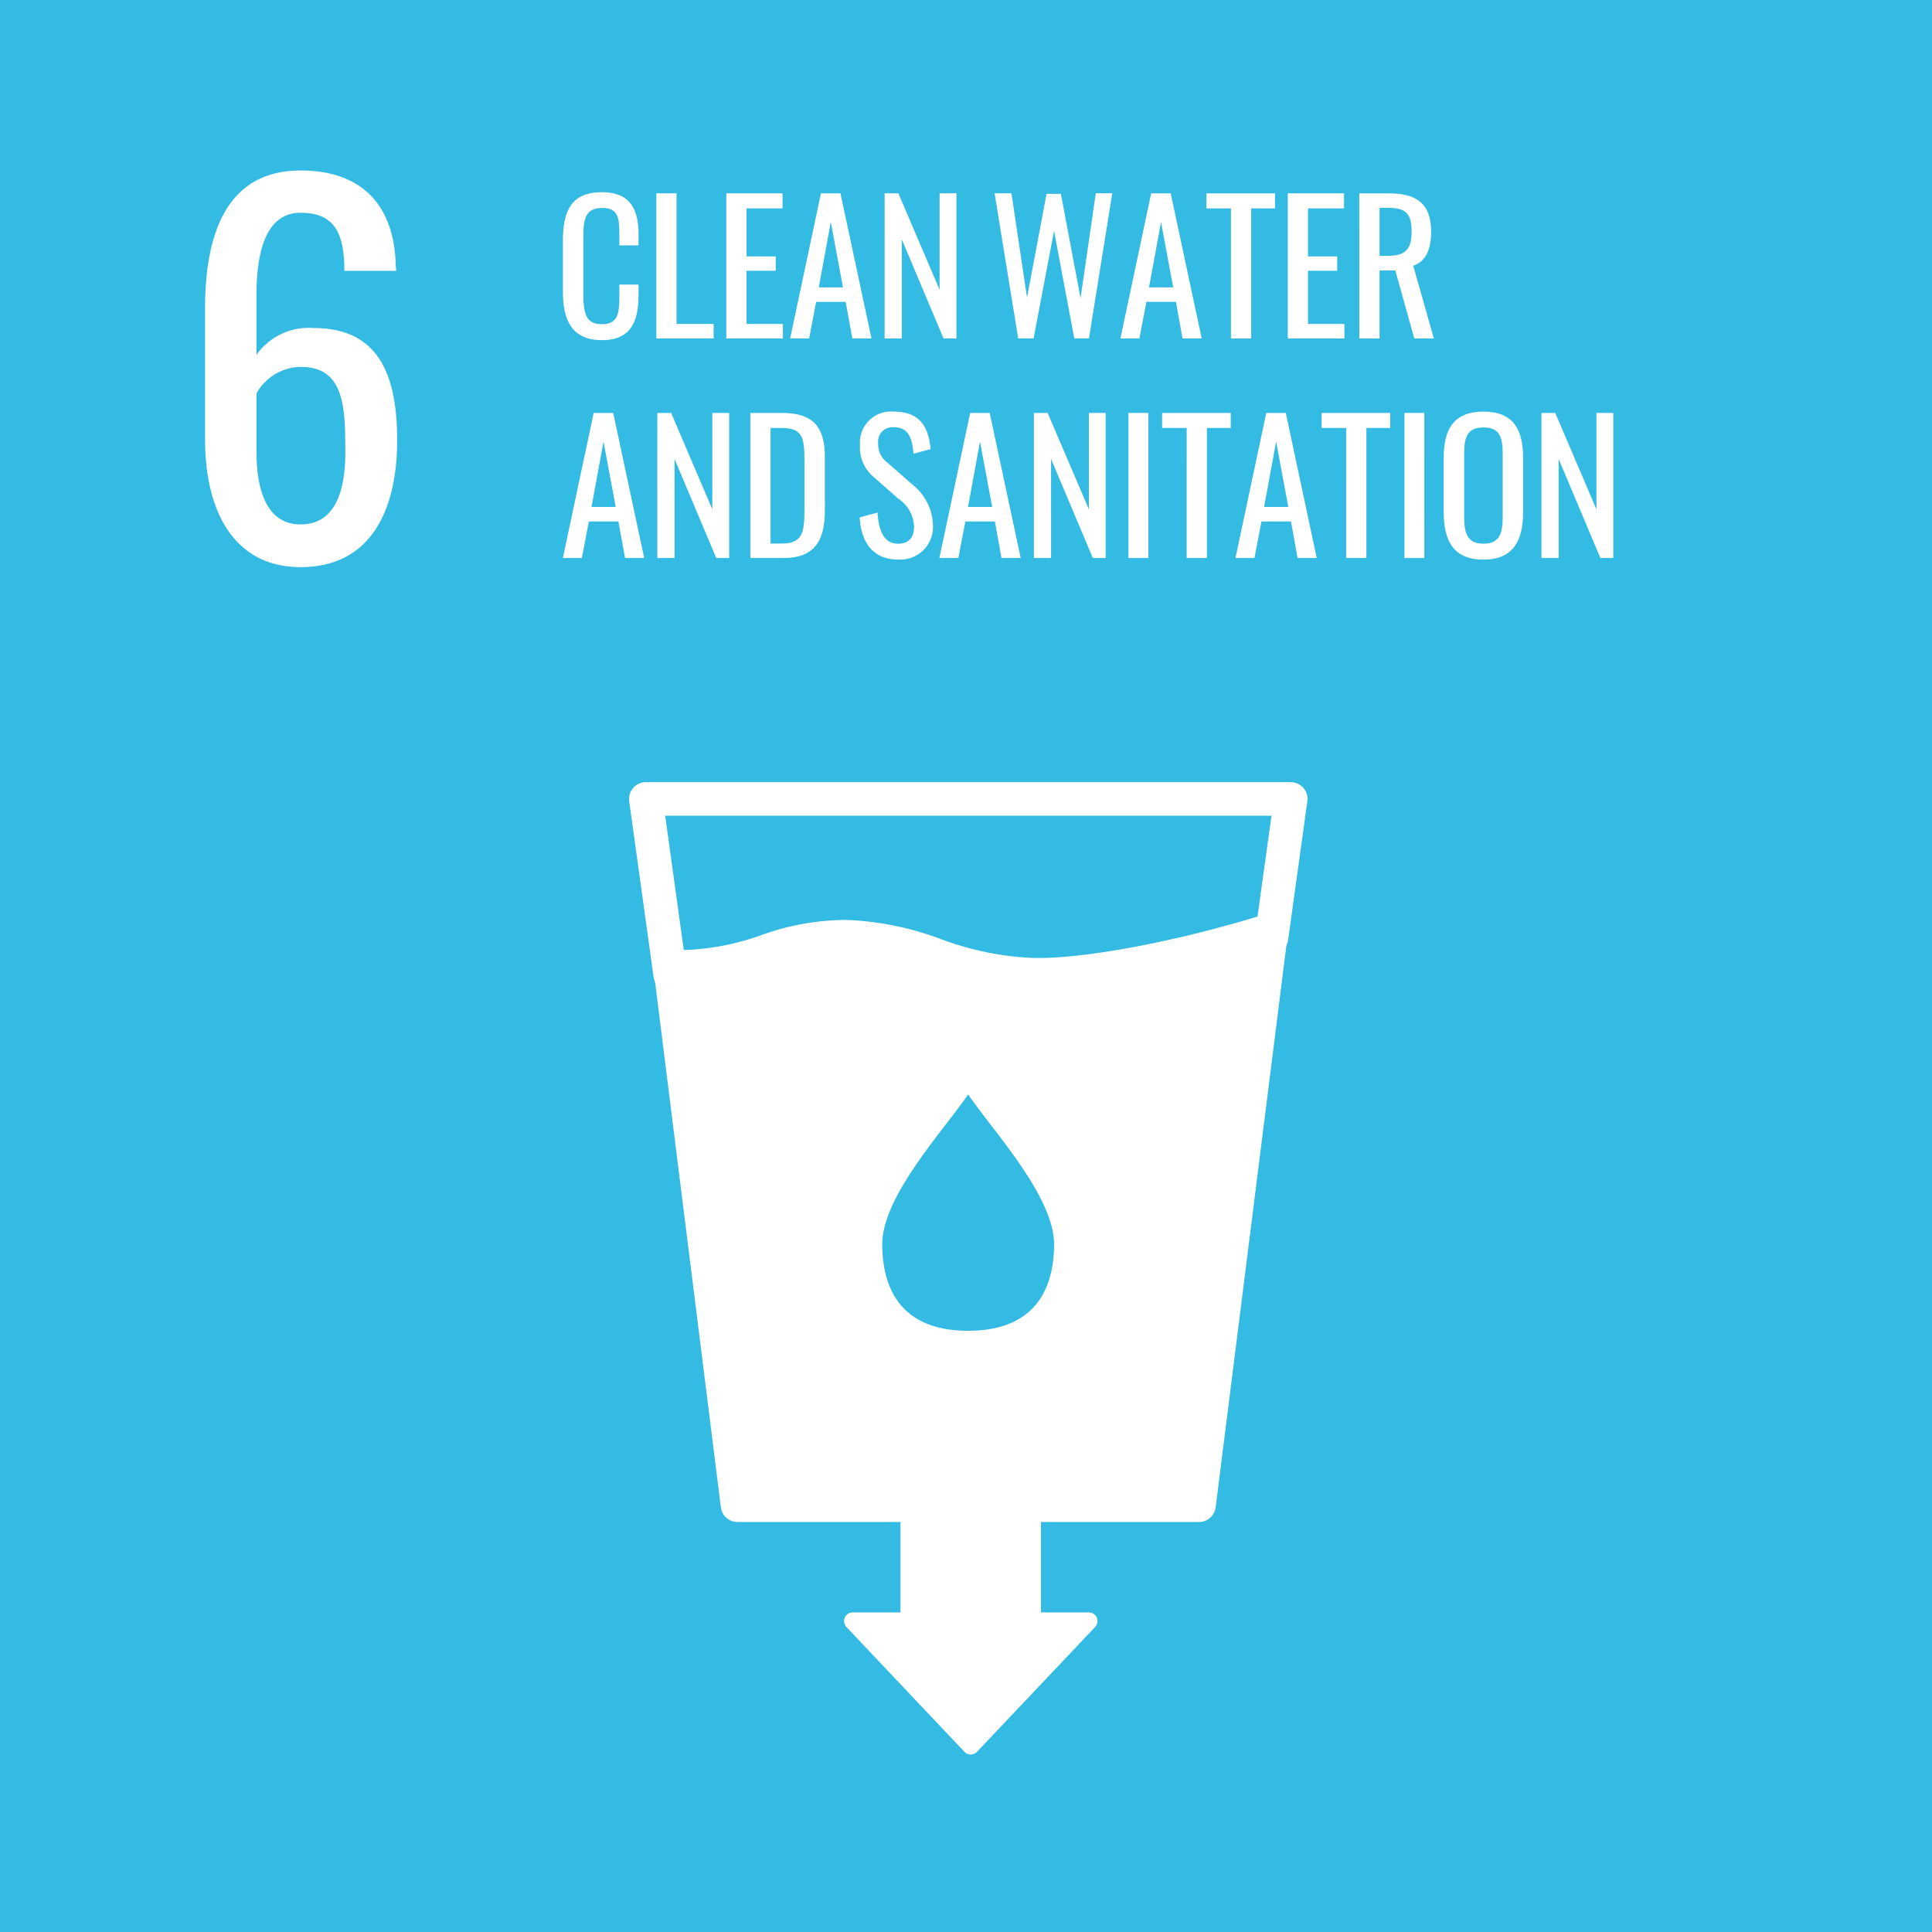 <?xml version="1.0" encoding="UTF-8"?>
<svg xmlns="http://www.w3.org/2000/svg" width="147.394" height="147.394" viewBox="0 0 147.394 147.394">
  <g id="Gruppe_127" data-name="Gruppe 127" transform="translate(-1556.971 -1669.838)">
    <rect id="Rechteck_135" data-name="Rechteck 135" width="147.394" height="147.394" transform="translate(1556.971 1669.838)" fill="#33bbe3"></rect>
    <path id="Pfad_179" data-name="Pfad 179" d="M2229.874,225.526c-2.661,0-8.85-.868-8.85-8.906,0-3.608,2.965-7.466,5.346-10.566,1.047-1.362,2.48-3.228,2.484-3.79a1.019,1.019,0,0,1,2.039-.018v0h0v0h0v0h0v0c0,.563,1.439,2.428,2.487,3.79,2.384,3.1,5.351,6.957,5.351,10.566,0,8.038-6.194,8.906-8.857,8.906m0-20.795c-.477.719-1.113,1.556-1.888,2.565-2.194,2.855-4.923,6.408-4.923,9.323,0,5.676,3.7,6.867,6.811,6.867s6.818-1.191,6.818-6.867c0-2.915-2.732-6.468-4.927-9.323-.777-1.01-1.413-1.847-1.889-2.566" transform="translate(-599.035 1548.242)" fill="#fff"></path>
    <path id="Pfad_180" data-name="Pfad 180" d="M2213.979,183.3c-5.94-.216-8.514-2.792-14.091-2.9-4.767-.112-7.754,2.554-13.365,2.3l5.144,41.072h35.2l5.528-43.9c-6.393,2-14.12,3.58-18.418,3.42m-4.711,28.447c-3.343,0-7.83-1.375-7.83-7.886,0-5.388,7.83-12.067,7.83-14.356,0,2.289,7.838,8.969,7.838,14.356,0,6.512-4.5,7.886-7.838,7.886" transform="translate(-578.436 1560.907)" fill="#fff"></path>
    <path id="Pfad_181" data-name="Pfad 181" d="M2224.972,223.158h-35.2a1.28,1.28,0,0,1-1.27-1.121l-5.144-41.072a1.283,1.283,0,0,1,.331-1.028,1.251,1.251,0,0,1,1-.41,19.014,19.014,0,0,0,6.913-1.15,19.432,19.432,0,0,1,6.426-1.154,23.081,23.081,0,0,1,7.271,1.467,22.8,22.8,0,0,0,6.836,1.429h0c3.82.148,11.216-1.24,17.988-3.362a1.281,1.281,0,0,1,1.654,1.382l-5.528,43.9a1.281,1.281,0,0,1-1.27,1.12M2190.9,220.6h32.944l5.14-40.826c-5.676,1.639-12.659,3.062-16.949,2.907a25.222,25.222,0,0,1-7.541-1.556,20.718,20.718,0,0,0-6.527-1.34,17.485,17.485,0,0,0-5.623,1.043,23.887,23.887,0,0,1-6.267,1.262Zm16.472-9.471c-5.706,0-9.112-3.427-9.112-9.167,0-3.7,3-7.593,5.4-10.724,1-1.3,2.363-3.074,2.431-3.643,0-.016,0-.031,0-.046a1.28,1.28,0,0,1,2.56.057c.061.547,1.432,2.33,2.433,3.631,2.407,3.132,5.4,7.028,5.4,10.725,0,5.74-3.409,9.167-9.118,9.167m0-20.588c-.447.644-1.009,1.382-1.682,2.257-2.055,2.675-4.87,6.338-4.87,9.164,0,3.014,1.136,6.606,6.551,6.606s6.557-3.593,6.557-6.606c0-2.826-2.817-6.489-4.874-9.164-.673-.876-1.235-1.614-1.683-2.258" transform="translate(-576.535 1562.795)" fill="#fff"></path>
    <path id="Pfad_182" data-name="Pfad 182" d="M2239.126,296.114l-9.01,9.52-9.005-9.52h4.3v-11.2h9.4v11.2Z" transform="translate(-599.092 1497.396)" fill="#fff"></path>
    <path id="Pfad_183" data-name="Pfad 183" d="M2229.137,305.316h0a.664.664,0,0,1-.48-.207l-9-9.52a.66.66,0,0,1,.479-1.113h3.644V283.931a.66.66,0,0,1,.66-.66h9.4a.66.66,0,0,1,.66.66v10.545h3.65a.66.66,0,0,1,.479,1.113l-9.01,9.52a.659.659,0,0,1-.479.207m-7.473-9.52,7.473,7.9,7.477-7.9h-2.777a.66.66,0,0,1-.659-.66V284.591h-8.084v10.545a.66.66,0,0,1-.659.66Z" transform="translate(-598.111 1498.375)" fill="#fff"></path>
    <path id="Pfad_184" data-name="Pfad 184" d="M2229.874,225.526c-2.661,0-8.85-.868-8.85-8.906,0-3.608,2.965-7.466,5.346-10.566,1.047-1.362,2.48-3.228,2.484-3.79a1.019,1.019,0,0,1,2.039-.018v0h0v0h0v0h0v0c0,.563,1.439,2.428,2.487,3.79,2.384,3.1,5.351,6.957,5.351,10.566,0,8.038-6.194,8.906-8.857,8.906m0-20.795c-.477.719-1.113,1.556-1.888,2.565-2.194,2.855-4.923,6.408-4.923,9.323,0,5.676,3.7,6.867,6.811,6.867s6.818-1.191,6.818-6.867c0-2.915-2.732-6.468-4.927-9.323-.777-1.01-1.413-1.847-1.889-2.566" transform="translate(-599.035 1548.242)" fill="#fff"></path>
    <path id="Pfad_185" data-name="Pfad 185" d="M2209.964,167.02c-.235,0-.463,0-.684-.012a25.222,25.222,0,0,1-7.541-1.556,20.7,20.7,0,0,0-6.526-1.34,17.482,17.482,0,0,0-5.623,1.043,21.648,21.648,0,0,1-7.775,1.259,1.28,1.28,0,0,1-1.21-1.1l-1.856-13.393a1.28,1.28,0,0,1,1.268-1.456h49.2a1.28,1.28,0,0,1,1.268,1.457l-1.465,10.566a1.278,1.278,0,0,1-.885,1.045c-5.66,1.774-13.318,3.49-18.164,3.49m-15.016-5.471c.1,0,.212,0,.32,0a23.09,23.09,0,0,1,7.271,1.468,22.788,22.788,0,0,0,6.837,1.429c3.663.142,10.659-1.138,17.215-3.124l1.151-8.3h-46.255l1.5,10.844a20.7,20.7,0,0,0,5.852-1.161,20.123,20.123,0,0,1,6.107-1.158" transform="translate(-573.775 1579.046)" fill="#fff"></path>
    <path id="Pfad_238" data-name="Pfad 238" d="M2095.348,52.308v-10c0-5.751,1.685-10.514,7.29-10.514,4.618,0,7.144,2.6,7.254,7.217,0,.11.035.294.035.44h-3.955c0-2.857-.734-4.432-3.334-4.432-2.159,0-3.371,1.978-3.371,6.337v4.506a4.877,4.877,0,0,1,4.326-2.051c4.906,0,6.409,3.406,6.409,8.572,0,5.384-2.052,9.67-7.364,9.67-5.127,0-7.29-4.322-7.29-9.745m10.7,1.026c0-3.517-.072-6.556-3.406-6.556a3.935,3.935,0,0,0-3.371,2.014v4.432c0,3.041.809,5.569,3.371,5.569,2.6,0,3.406-2.49,3.406-5.458" transform="translate(-522.732 1651.051)" fill="#fff"></path>
    <path id="Pfad_264" data-name="Pfad 264" d="M2164.989,43.5v-3.91c0-2.242.628-3.7,2.979-3.7,2.063,0,2.789,1.19,2.789,3.185v.875h-1.463v-.779c0-1.231-.026-2.078-1.312-2.078-1.311,0-1.434.9-1.434,2.269v4.387c0,1.667.368,2.213,1.434,2.213,1.244,0,1.313-.888,1.313-2.2v-.82h1.463v.82c0,2.037-.615,3.418-2.789,3.418-2.352,0-2.979-1.614-2.979-3.677" transform="translate(-565.074 1648.609)" fill="#fff"></path>
    <path id="Pfad_265" data-name="Pfad 265" d="M2182.987,36.119h1.544v9.964h2.83v1.107h-4.374Z" transform="translate(-575.945 1648.468)" fill="#fff"></path>
    <path id="Pfad_266" data-name="Pfad 266" d="M2196.467,36.119h4.292v1.149h-2.748v3.663h2.228v1.094h-2.228v4.059h2.776v1.107h-4.32Z" transform="translate(-584.086 1648.468)" fill="#fff"></path>
    <path id="Pfad_267" data-name="Pfad 267" d="M2211.145,36.12h1.489L2215,47.191h-1.462l-.506-2.788h-2.254l-.534,2.788h-1.449Zm1.68,7.176-.929-4.989-.916,4.989Z" transform="translate(-591.543 1648.468)" fill="#fff"></path>
    <path id="Pfad_268" data-name="Pfad 268" d="M2227,36.119h1.051l3.144,7.353V36.119h1.284V47.191h-.983l-3.185-7.559v7.559H2227Z" transform="translate(-602.541 1648.468)" fill="#fff"></path>
    <path id="Pfad_269" data-name="Pfad 269" d="M2248.28,36.119h1.286l1.188,7.955,1.491-7.914h1.093l1.5,7.955,1.162-8h1.258l-1.779,11.071h-1.12l-1.543-8.2-1.56,8.2h-1.175Z" transform="translate(-615.43 1648.468)" fill="#fff"></path>
    <path id="Pfad_270" data-name="Pfad 270" d="M2274.809,36.12h1.49l2.365,11.071H2277.2L2276.7,44.4h-2.255l-.533,2.788h-1.449Zm1.681,7.176-.929-4.989-.917,4.989Z" transform="translate(-630.014 1648.468)" fill="#fff"></path>
    <path id="Pfad_271" data-name="Pfad 271" d="M2290.9,37.268h-1.873V36.119h5.236v1.149h-1.818v9.923H2290.9Z" transform="translate(-640.018 1648.469)" fill="#fff"></path>
    <path id="Pfad_272" data-name="Pfad 272" d="M2304.686,36.119h4.292v1.149h-2.749v3.663h2.228v1.094h-2.228v4.059h2.776v1.107h-4.319Z" transform="translate(-649.469 1648.468)" fill="#fff"></path>
    <path id="Pfad_273" data-name="Pfad 273" d="M2318.506,36.12h2.228c2.213,0,3.252.833,3.252,2.939,0,1.3-.383,2.255-1.367,2.583l1.573,5.549H2322.7L2321.252,42h-1.2v5.194h-1.545Zm2.132,4.77c1.3,0,1.858-.41,1.858-1.831,0-1.3-.355-1.832-1.762-1.832h-.683V40.89Z" transform="translate(-657.832 1648.468)" fill="#fff"></path>
    <path id="Pfad_393" data-name="Pfad 393" d="M2167.339,79.131h1.49l2.365,11.071h-1.462l-.506-2.788h-2.256l-.533,2.788h-1.449Zm1.681,7.176-.93-4.989-.916,4.989Z" transform="translate(-565.076 1622.209)" fill="#fff"></path>
    <path id="Pfad_394" data-name="Pfad 394" d="M2183.192,79.131h1.052l3.143,7.353V79.131h1.285V90.2h-.985l-3.184-7.559V90.2h-1.312Z" transform="translate(-576.072 1622.209)" fill="#fff"></path>
    <path id="Pfad_395" data-name="Pfad 395" d="M2201.121,79.131h2.405c2.46,0,3.281,1.135,3.281,3.377V86.58c0,2.351-.834,3.622-3.157,3.622h-2.528Zm2.418,9.964c1.682,0,1.709-1.012,1.709-2.8V82.7c0-1.709-.164-2.42-1.75-2.42h-.834V89.1Z" transform="translate(-586.906 1622.209)" fill="#fff"></path>
    <path id="Pfad_396" data-name="Pfad 396" d="M2222.18,86.958l1.366-.368c.083,1.189.384,2.377,1.573,2.377.793,0,1.216-.451,1.216-1.3a2.661,2.661,0,0,0-1.2-2.132l-1.859-1.64a2.911,2.911,0,0,1-1.066-2.447,2.368,2.368,0,0,1,2.6-2.556c1.763,0,2.611.916,2.787,2.857l-1.311.355c-.082-1.093-.328-2.022-1.476-2.022a1.1,1.1,0,0,0-1.216,1.216,1.755,1.755,0,0,0,.725,1.5l1.871,1.639a4.1,4.1,0,0,1,1.586,3.1,2.493,2.493,0,0,1-2.652,2.639c-1.927,0-2.83-1.312-2.939-3.226" transform="translate(-599.629 1622.352)" fill="#fff"></path>
    <path id="Pfad_397" data-name="Pfad 397" d="M2239.913,79.131h1.489l2.365,11.071H2242.3l-.5-2.788h-2.256l-.532,2.788h-1.45Zm1.68,7.176-.93-4.989-.916,4.989Z" transform="translate(-608.926 1622.209)" fill="#fff"></path>
    <path id="Pfad_398" data-name="Pfad 398" d="M2255.765,79.131h1.052l3.144,7.353V79.131h1.285V90.2h-.985l-3.184-7.559V90.2h-1.312Z" transform="translate(-619.92 1622.209)" fill="#fff"></path>
    <rect id="Rechteck_175" data-name="Rechteck 175" width="1.518" height="11.071" transform="translate(1643.061 1701.34)" fill="#fff"></rect>
    <path id="Pfad_399" data-name="Pfad 399" d="M2282.357,80.28h-1.874V79.131h5.235V80.28H2283.9V90.2h-1.544Z" transform="translate(-634.852 1622.209)" fill="#fff"></path>
    <path id="Pfad_400" data-name="Pfad 400" d="M2297,79.131h1.49L2300.85,90.2h-1.462l-.5-2.788h-2.256l-.533,2.788h-1.449Zm1.68,7.176-.929-4.989-.916,4.989Z" transform="translate(-643.424 1622.209)" fill="#fff"></path>
    <path id="Pfad_401" data-name="Pfad 401" d="M2313.091,80.28h-1.874V79.131h5.236V80.28h-1.818V90.2h-1.545Z" transform="translate(-653.42 1622.209)" fill="#fff"></path>
    <rect id="Rechteck_176" data-name="Rechteck 176" width="1.518" height="11.071" transform="translate(1664.117 1701.34)" fill="#fff"></rect>
    <path id="Pfad_402" data-name="Pfad 402" d="M2334.781,86.589v-4.2c0-2.187.794-3.5,3.035-3.5s3.021,1.325,3.021,3.5V86.6c0,2.173-.793,3.581-3.021,3.581-2.255,0-3.035-1.395-3.035-3.6m4.5.342V82.078c0-1.231-.233-1.982-1.462-1.982-1.245,0-1.476.751-1.476,1.982v4.852c0,1.23.231,2.035,1.476,2.035,1.229,0,1.462-.805,1.462-2.035" transform="translate(-667.668 1622.352)" fill="#fff"></path>
    <path id="Pfad_403" data-name="Pfad 403" d="M2353.6,79.131h1.052l3.143,7.353V79.131h1.284V90.2h-.983l-3.185-7.559V90.2H2353.6Z" transform="translate(-679.031 1622.209)" fill="#fff"></path>
  </g>
</svg>
